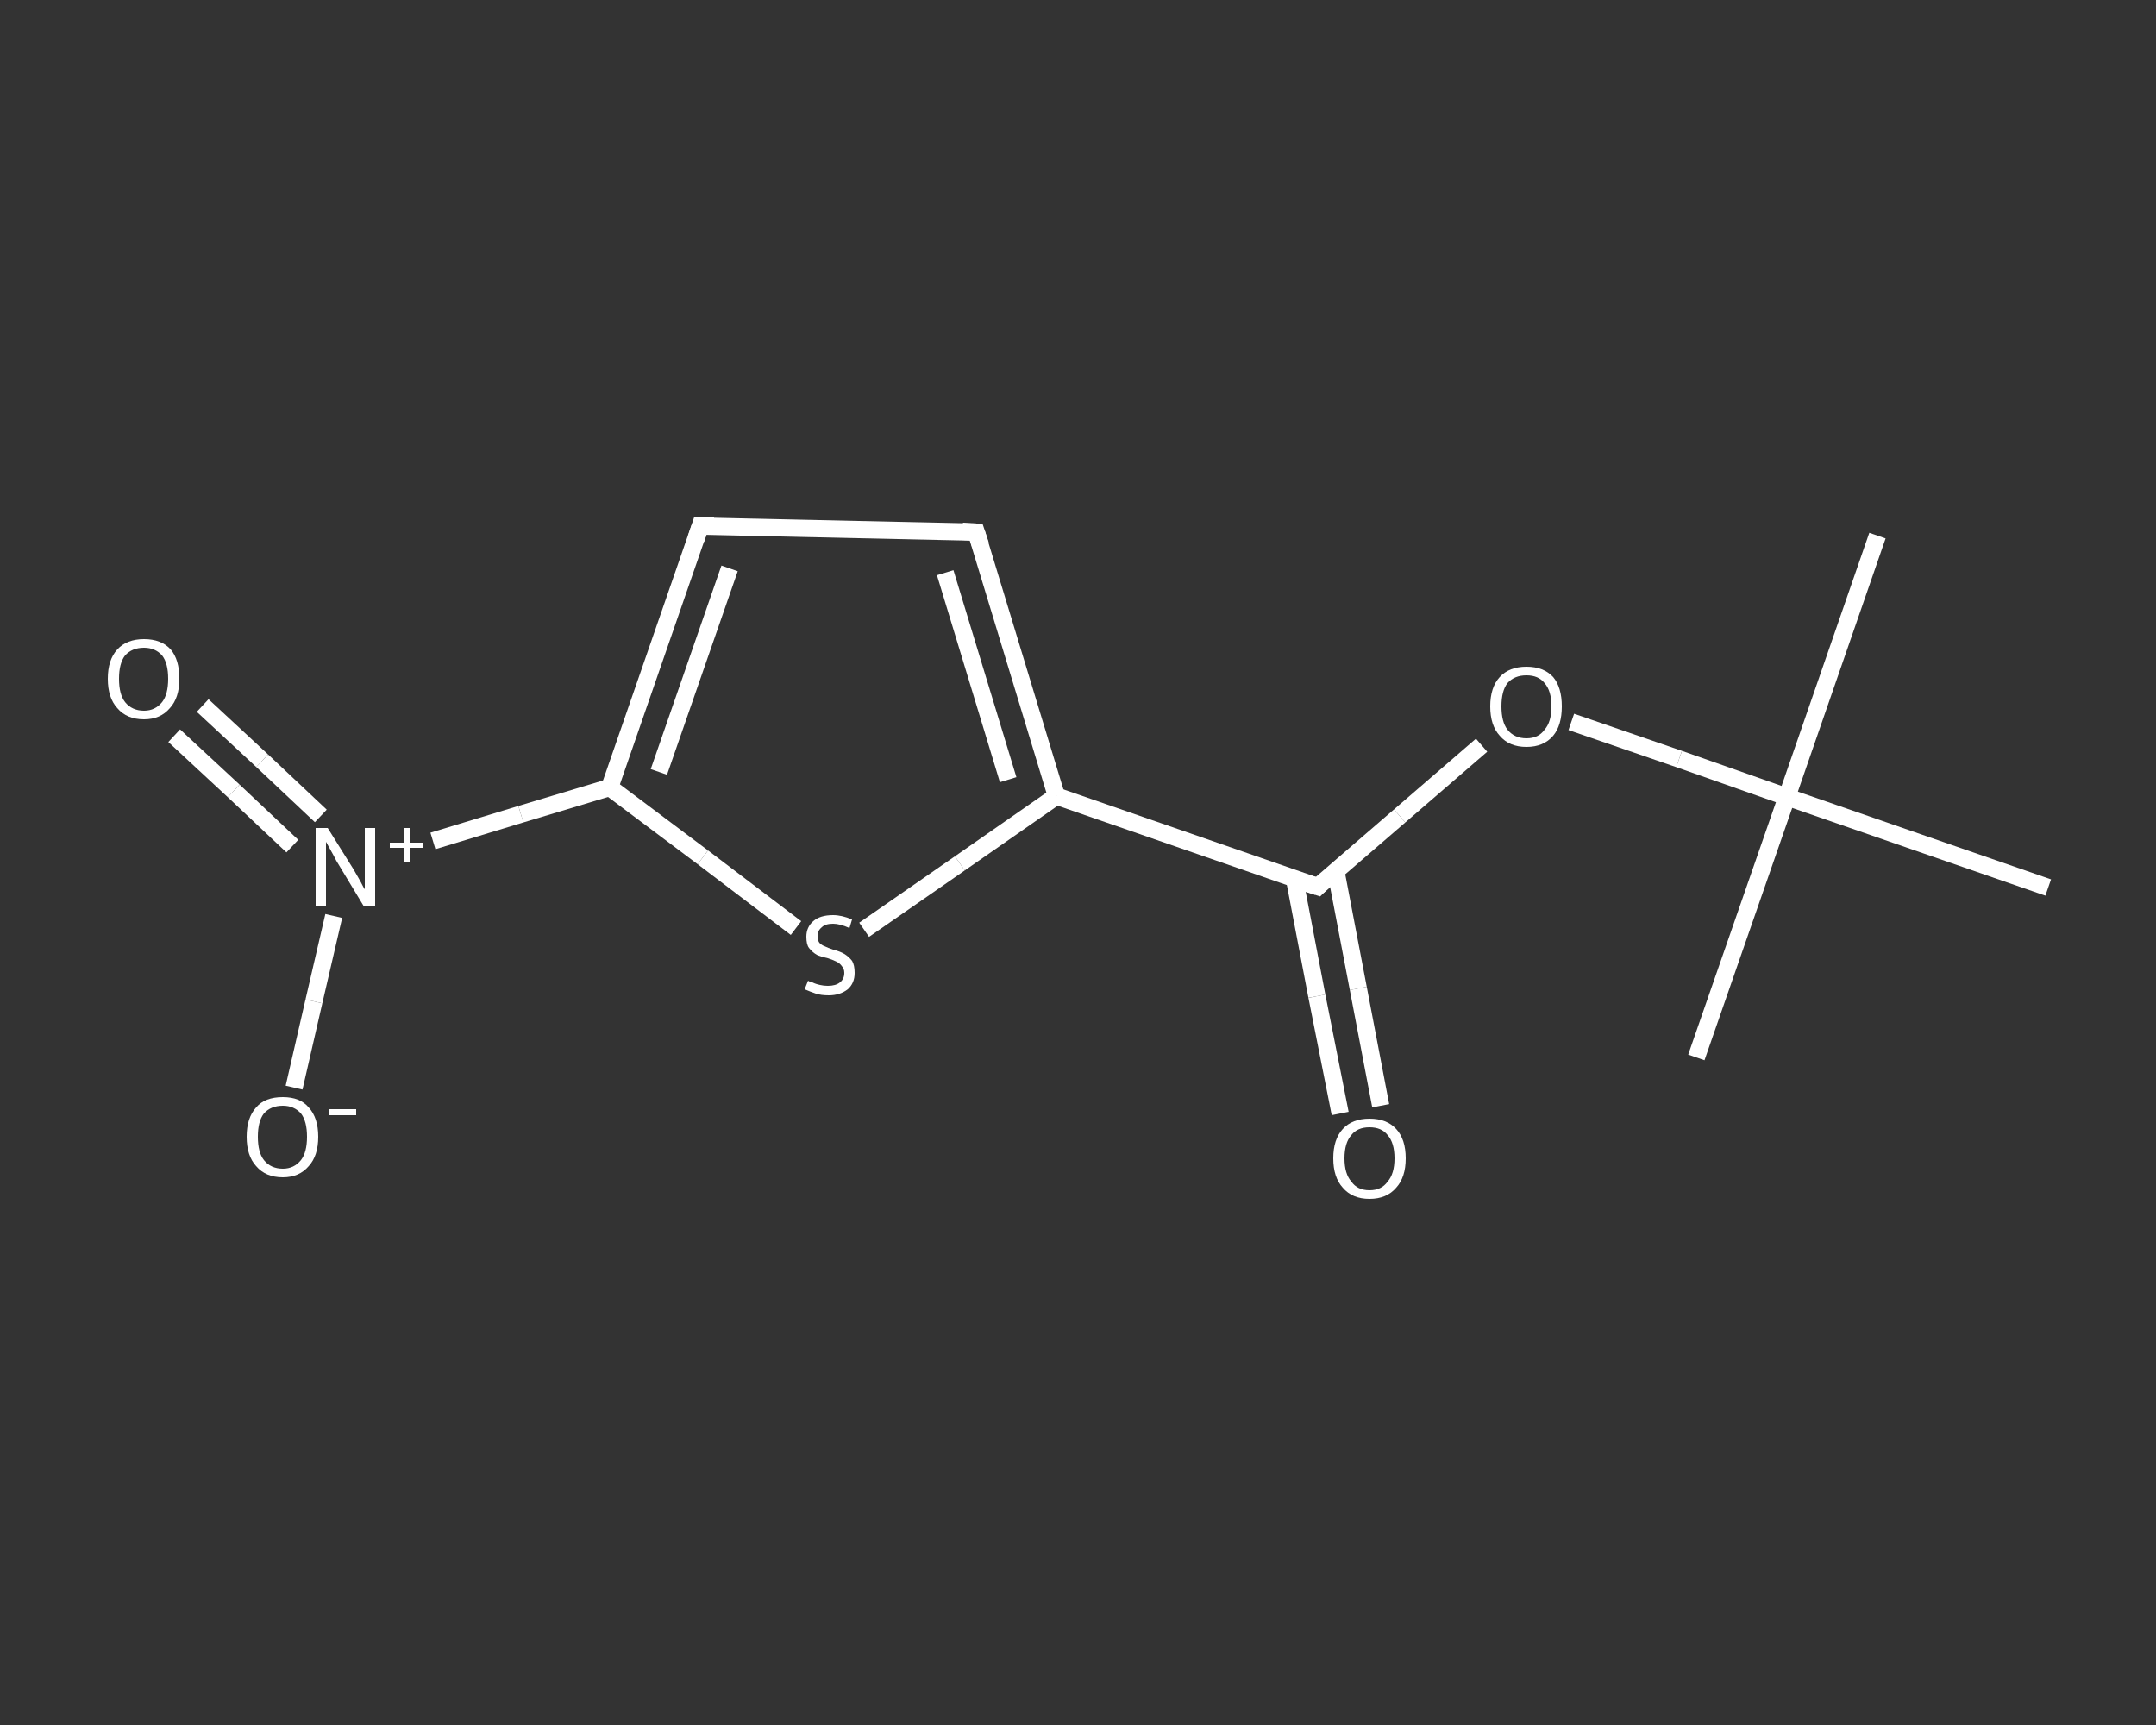 <?xml version='1.0' encoding='iso-8859-1'?>
<svg version='1.1' baseProfile='full'
              xmlns='http://www.w3.org/2000/svg'
                      xmlns:rdkit='http://www.rdkit.org/xml'
                      xmlns:xlink='http://www.w3.org/1999/xlink'
                  xml:space='preserve'
width='250px' height='200px' viewBox='0 0 250 200'>
<rect x="0" y="0" width="250" height="200" fill="#333333" stroke="none"/>
<!-- END OF HEADER -->
<rect style='opacity:1.0;fill:transparent;stroke:none' width='250.0' height='200.0' x='0.0' y='0.0'> </rect>
<path class='bond-0 atom-0 atom-1' d='M 217.7,62.1 L 207.2,92.4' style='fill:none;fill-rule:evenodd;stroke:#FFFFFF;stroke-width:2.0px;stroke-linecap:butt;stroke-linejoin:miter;stroke-opacity:1' />
<path class='bond-1 atom-1 atom-2' d='M 207.2,92.4 L 196.7,122.6' style='fill:none;fill-rule:evenodd;stroke:#FFFFFF;stroke-width:2.0px;stroke-linecap:butt;stroke-linejoin:miter;stroke-opacity:1' />
<path class='bond-2 atom-1 atom-3' d='M 207.2,92.4 L 237.5,102.9' style='fill:none;fill-rule:evenodd;stroke:#FFFFFF;stroke-width:2.0px;stroke-linecap:butt;stroke-linejoin:miter;stroke-opacity:1' />
<path class='bond-3 atom-1 atom-4' d='M 207.2,92.4 L 194.7,88.0' style='fill:none;fill-rule:evenodd;stroke:#FFFFFF;stroke-width:2.0px;stroke-linecap:butt;stroke-linejoin:miter;stroke-opacity:1' />
<path class='bond-3 atom-1 atom-4' d='M 194.7,88.0 L 182.2,83.7' style='fill:none;fill-rule:evenodd;stroke:#FFFFFF;stroke-width:2.0px;stroke-linecap:butt;stroke-linejoin:miter;stroke-opacity:1' />
<path class='bond-4 atom-4 atom-5' d='M 171.8,86.4 L 162.3,94.6' style='fill:none;fill-rule:evenodd;stroke:#FFFFFF;stroke-width:2.0px;stroke-linecap:butt;stroke-linejoin:miter;stroke-opacity:1' />
<path class='bond-4 atom-4 atom-5' d='M 162.3,94.6 L 152.8,102.8' style='fill:none;fill-rule:evenodd;stroke:#FFFFFF;stroke-width:2.0px;stroke-linecap:butt;stroke-linejoin:miter;stroke-opacity:1' />
<path class='bond-5 atom-5 atom-6' d='M 150.1,101.9 L 152.7,115.5' style='fill:none;fill-rule:evenodd;stroke:#FFFFFF;stroke-width:2.0px;stroke-linecap:butt;stroke-linejoin:miter;stroke-opacity:1' />
<path class='bond-5 atom-5 atom-6' d='M 152.7,115.5 L 155.4,129.1' style='fill:none;fill-rule:evenodd;stroke:#FFFFFF;stroke-width:2.0px;stroke-linecap:butt;stroke-linejoin:miter;stroke-opacity:1' />
<path class='bond-5 atom-5 atom-6' d='M 154.9,101.0 L 157.5,114.6' style='fill:none;fill-rule:evenodd;stroke:#FFFFFF;stroke-width:2.0px;stroke-linecap:butt;stroke-linejoin:miter;stroke-opacity:1' />
<path class='bond-5 atom-5 atom-6' d='M 157.5,114.6 L 160.1,128.2' style='fill:none;fill-rule:evenodd;stroke:#FFFFFF;stroke-width:2.0px;stroke-linecap:butt;stroke-linejoin:miter;stroke-opacity:1' />
<path class='bond-6 atom-5 atom-7' d='M 152.8,102.8 L 122.5,92.3' style='fill:none;fill-rule:evenodd;stroke:#FFFFFF;stroke-width:2.0px;stroke-linecap:butt;stroke-linejoin:miter;stroke-opacity:1' />
<path class='bond-7 atom-7 atom-8' d='M 122.5,92.3 L 113.2,61.7' style='fill:none;fill-rule:evenodd;stroke:#FFFFFF;stroke-width:2.0px;stroke-linecap:butt;stroke-linejoin:miter;stroke-opacity:1' />
<path class='bond-7 atom-7 atom-8' d='M 116.9,90.4 L 109.6,66.4' style='fill:none;fill-rule:evenodd;stroke:#FFFFFF;stroke-width:2.0px;stroke-linecap:butt;stroke-linejoin:miter;stroke-opacity:1' />
<path class='bond-8 atom-8 atom-9' d='M 113.2,61.7 L 81.2,61.0' style='fill:none;fill-rule:evenodd;stroke:#FFFFFF;stroke-width:2.0px;stroke-linecap:butt;stroke-linejoin:miter;stroke-opacity:1' />
<path class='bond-9 atom-9 atom-10' d='M 81.2,61.0 L 70.7,91.3' style='fill:none;fill-rule:evenodd;stroke:#FFFFFF;stroke-width:2.0px;stroke-linecap:butt;stroke-linejoin:miter;stroke-opacity:1' />
<path class='bond-9 atom-9 atom-10' d='M 84.6,65.9 L 76.4,89.5' style='fill:none;fill-rule:evenodd;stroke:#FFFFFF;stroke-width:2.0px;stroke-linecap:butt;stroke-linejoin:miter;stroke-opacity:1' />
<path class='bond-10 atom-10 atom-11' d='M 70.7,91.3 L 60.4,94.4' style='fill:none;fill-rule:evenodd;stroke:#FFFFFF;stroke-width:2.0px;stroke-linecap:butt;stroke-linejoin:miter;stroke-opacity:1' />
<path class='bond-10 atom-10 atom-11' d='M 60.4,94.4 L 50.2,97.5' style='fill:none;fill-rule:evenodd;stroke:#FFFFFF;stroke-width:2.0px;stroke-linecap:butt;stroke-linejoin:miter;stroke-opacity:1' />
<path class='bond-11 atom-11 atom-12' d='M 37.2,94.6 L 30.4,88.2' style='fill:none;fill-rule:evenodd;stroke:#FFFFFF;stroke-width:2.0px;stroke-linecap:butt;stroke-linejoin:miter;stroke-opacity:1' />
<path class='bond-11 atom-11 atom-12' d='M 30.4,88.2 L 23.5,81.8' style='fill:none;fill-rule:evenodd;stroke:#FFFFFF;stroke-width:2.0px;stroke-linecap:butt;stroke-linejoin:miter;stroke-opacity:1' />
<path class='bond-11 atom-11 atom-12' d='M 33.9,98.1 L 27.1,91.7' style='fill:none;fill-rule:evenodd;stroke:#FFFFFF;stroke-width:2.0px;stroke-linecap:butt;stroke-linejoin:miter;stroke-opacity:1' />
<path class='bond-11 atom-11 atom-12' d='M 27.1,91.7 L 20.2,85.3' style='fill:none;fill-rule:evenodd;stroke:#FFFFFF;stroke-width:2.0px;stroke-linecap:butt;stroke-linejoin:miter;stroke-opacity:1' />
<path class='bond-12 atom-11 atom-13' d='M 38.7,106.2 L 36.4,116.1' style='fill:none;fill-rule:evenodd;stroke:#FFFFFF;stroke-width:2.0px;stroke-linecap:butt;stroke-linejoin:miter;stroke-opacity:1' />
<path class='bond-12 atom-11 atom-13' d='M 36.4,116.1 L 34.1,126.1' style='fill:none;fill-rule:evenodd;stroke:#FFFFFF;stroke-width:2.0px;stroke-linecap:butt;stroke-linejoin:miter;stroke-opacity:1' />
<path class='bond-13 atom-10 atom-14' d='M 70.7,91.3 L 81.5,99.4' style='fill:none;fill-rule:evenodd;stroke:#FFFFFF;stroke-width:2.0px;stroke-linecap:butt;stroke-linejoin:miter;stroke-opacity:1' />
<path class='bond-13 atom-10 atom-14' d='M 81.5,99.4 L 92.3,107.6' style='fill:none;fill-rule:evenodd;stroke:#FFFFFF;stroke-width:2.0px;stroke-linecap:butt;stroke-linejoin:miter;stroke-opacity:1' />
<path class='bond-14 atom-14 atom-7' d='M 100.2,107.8 L 111.3,100.1' style='fill:none;fill-rule:evenodd;stroke:#FFFFFF;stroke-width:2.0px;stroke-linecap:butt;stroke-linejoin:miter;stroke-opacity:1' />
<path class='bond-14 atom-14 atom-7' d='M 111.3,100.1 L 122.5,92.3' style='fill:none;fill-rule:evenodd;stroke:#FFFFFF;stroke-width:2.0px;stroke-linecap:butt;stroke-linejoin:miter;stroke-opacity:1' />
<path d='M 153.2,102.4 L 152.8,102.8 L 151.2,102.3' style='fill:none;stroke:#FFFFFF;stroke-width:2.0px;stroke-linecap:butt;stroke-linejoin:miter;stroke-opacity:1;' />
<path d='M 113.7,63.2 L 113.2,61.7 L 111.6,61.6' style='fill:none;stroke:#FFFFFF;stroke-width:2.0px;stroke-linecap:butt;stroke-linejoin:miter;stroke-opacity:1;' />
<path d='M 82.8,61.0 L 81.2,61.0 L 80.7,62.5' style='fill:none;stroke:#FFFFFF;stroke-width:2.0px;stroke-linecap:butt;stroke-linejoin:miter;stroke-opacity:1;' />
<path class='atom-4' d='M 172.8 81.9
Q 172.8 79.7, 173.9 78.5
Q 175.0 77.3, 177.0 77.3
Q 179.0 77.3, 180.1 78.5
Q 181.1 79.7, 181.1 81.9
Q 181.1 84.1, 180.1 85.3
Q 179.0 86.6, 177.0 86.6
Q 175.0 86.6, 173.9 85.3
Q 172.8 84.1, 172.8 81.9
M 177.0 85.6
Q 178.4 85.6, 179.1 84.6
Q 179.9 83.7, 179.9 81.9
Q 179.9 80.1, 179.1 79.2
Q 178.4 78.3, 177.0 78.3
Q 175.6 78.3, 174.8 79.2
Q 174.1 80.1, 174.1 81.9
Q 174.1 83.7, 174.8 84.6
Q 175.6 85.6, 177.0 85.6
' fill='#FFFFFF'/>
<path class='atom-6' d='M 154.6 134.3
Q 154.6 132.1, 155.7 130.9
Q 156.8 129.7, 158.8 129.7
Q 160.8 129.7, 161.9 130.9
Q 163.0 132.1, 163.0 134.3
Q 163.0 136.5, 161.9 137.7
Q 160.8 139.0, 158.8 139.0
Q 156.8 139.0, 155.7 137.7
Q 154.6 136.5, 154.6 134.3
M 158.8 138.0
Q 160.2 138.0, 160.9 137.0
Q 161.7 136.1, 161.7 134.3
Q 161.7 132.5, 160.9 131.6
Q 160.2 130.7, 158.8 130.7
Q 157.4 130.7, 156.7 131.6
Q 155.9 132.5, 155.9 134.3
Q 155.9 136.1, 156.7 137.0
Q 157.4 138.0, 158.8 138.0
' fill='#FFFFFF'/>
<path class='atom-11' d='M 38.0 96.0
L 41.0 100.8
Q 41.3 101.3, 41.8 102.2
Q 42.2 103.0, 42.3 103.1
L 42.3 96.0
L 43.5 96.0
L 43.5 105.1
L 42.2 105.1
L 39.0 99.8
Q 38.7 99.2, 38.3 98.5
Q 37.9 97.8, 37.8 97.6
L 37.8 105.1
L 36.6 105.1
L 36.6 96.0
L 38.0 96.0
' fill='#FFFFFF'/>
<path class='atom-11' d='M 45.2 97.7
L 46.8 97.7
L 46.8 96.0
L 47.5 96.0
L 47.5 97.7
L 49.1 97.7
L 49.1 98.3
L 47.5 98.3
L 47.5 100.0
L 46.8 100.0
L 46.8 98.3
L 45.2 98.3
L 45.2 97.7
' fill='#FFFFFF'/>
<path class='atom-12' d='M 12.5 78.7
Q 12.5 76.5, 13.6 75.3
Q 14.7 74.1, 16.7 74.1
Q 18.7 74.1, 19.8 75.3
Q 20.8 76.5, 20.8 78.7
Q 20.8 80.9, 19.7 82.1
Q 18.6 83.4, 16.7 83.4
Q 14.7 83.4, 13.6 82.1
Q 12.5 80.9, 12.5 78.7
M 16.7 82.4
Q 18.0 82.4, 18.8 81.4
Q 19.5 80.5, 19.5 78.7
Q 19.5 76.9, 18.8 76.0
Q 18.0 75.1, 16.7 75.1
Q 15.3 75.1, 14.5 76.0
Q 13.8 76.9, 13.8 78.7
Q 13.8 80.5, 14.5 81.4
Q 15.3 82.4, 16.7 82.4
' fill='#FFFFFF'/>
<path class='atom-13' d='M 28.6 131.8
Q 28.6 129.6, 29.7 128.4
Q 30.7 127.2, 32.8 127.2
Q 34.8 127.2, 35.8 128.4
Q 36.9 129.6, 36.9 131.8
Q 36.9 134.0, 35.8 135.2
Q 34.7 136.5, 32.8 136.5
Q 30.8 136.5, 29.7 135.2
Q 28.6 134.0, 28.6 131.8
M 32.8 135.5
Q 34.1 135.5, 34.9 134.5
Q 35.6 133.6, 35.6 131.8
Q 35.6 130.0, 34.9 129.1
Q 34.1 128.2, 32.8 128.2
Q 31.4 128.2, 30.6 129.1
Q 29.9 130.0, 29.9 131.8
Q 29.9 133.6, 30.6 134.5
Q 31.4 135.5, 32.8 135.5
' fill='#FFFFFF'/>
<path class='atom-13' d='M 38.2 128.6
L 41.3 128.6
L 41.3 129.3
L 38.2 129.3
L 38.2 128.6
' fill='#FFFFFF'/>
<path class='atom-14' d='M 93.7 113.7
Q 93.8 113.8, 94.2 113.9
Q 94.6 114.1, 95.1 114.2
Q 95.5 114.3, 96.0 114.3
Q 96.9 114.3, 97.4 113.9
Q 97.9 113.5, 97.9 112.8
Q 97.9 112.3, 97.6 112.0
Q 97.4 111.7, 97.0 111.5
Q 96.6 111.3, 96.0 111.1
Q 95.1 110.9, 94.7 110.7
Q 94.2 110.4, 93.8 109.9
Q 93.5 109.5, 93.5 108.6
Q 93.5 107.5, 94.3 106.8
Q 95.1 106.1, 96.6 106.1
Q 97.6 106.1, 98.8 106.6
L 98.5 107.6
Q 97.4 107.1, 96.6 107.1
Q 95.7 107.1, 95.3 107.5
Q 94.8 107.9, 94.8 108.5
Q 94.8 109.0, 95.0 109.3
Q 95.3 109.6, 95.6 109.7
Q 96.0 109.9, 96.6 110.1
Q 97.4 110.3, 97.9 110.6
Q 98.4 110.9, 98.8 111.4
Q 99.1 111.9, 99.1 112.8
Q 99.1 114.0, 98.3 114.7
Q 97.4 115.4, 96.1 115.4
Q 95.2 115.4, 94.6 115.2
Q 94.0 115.0, 93.3 114.7
L 93.7 113.7
' fill='#FFFFFF'/>
</svg>
